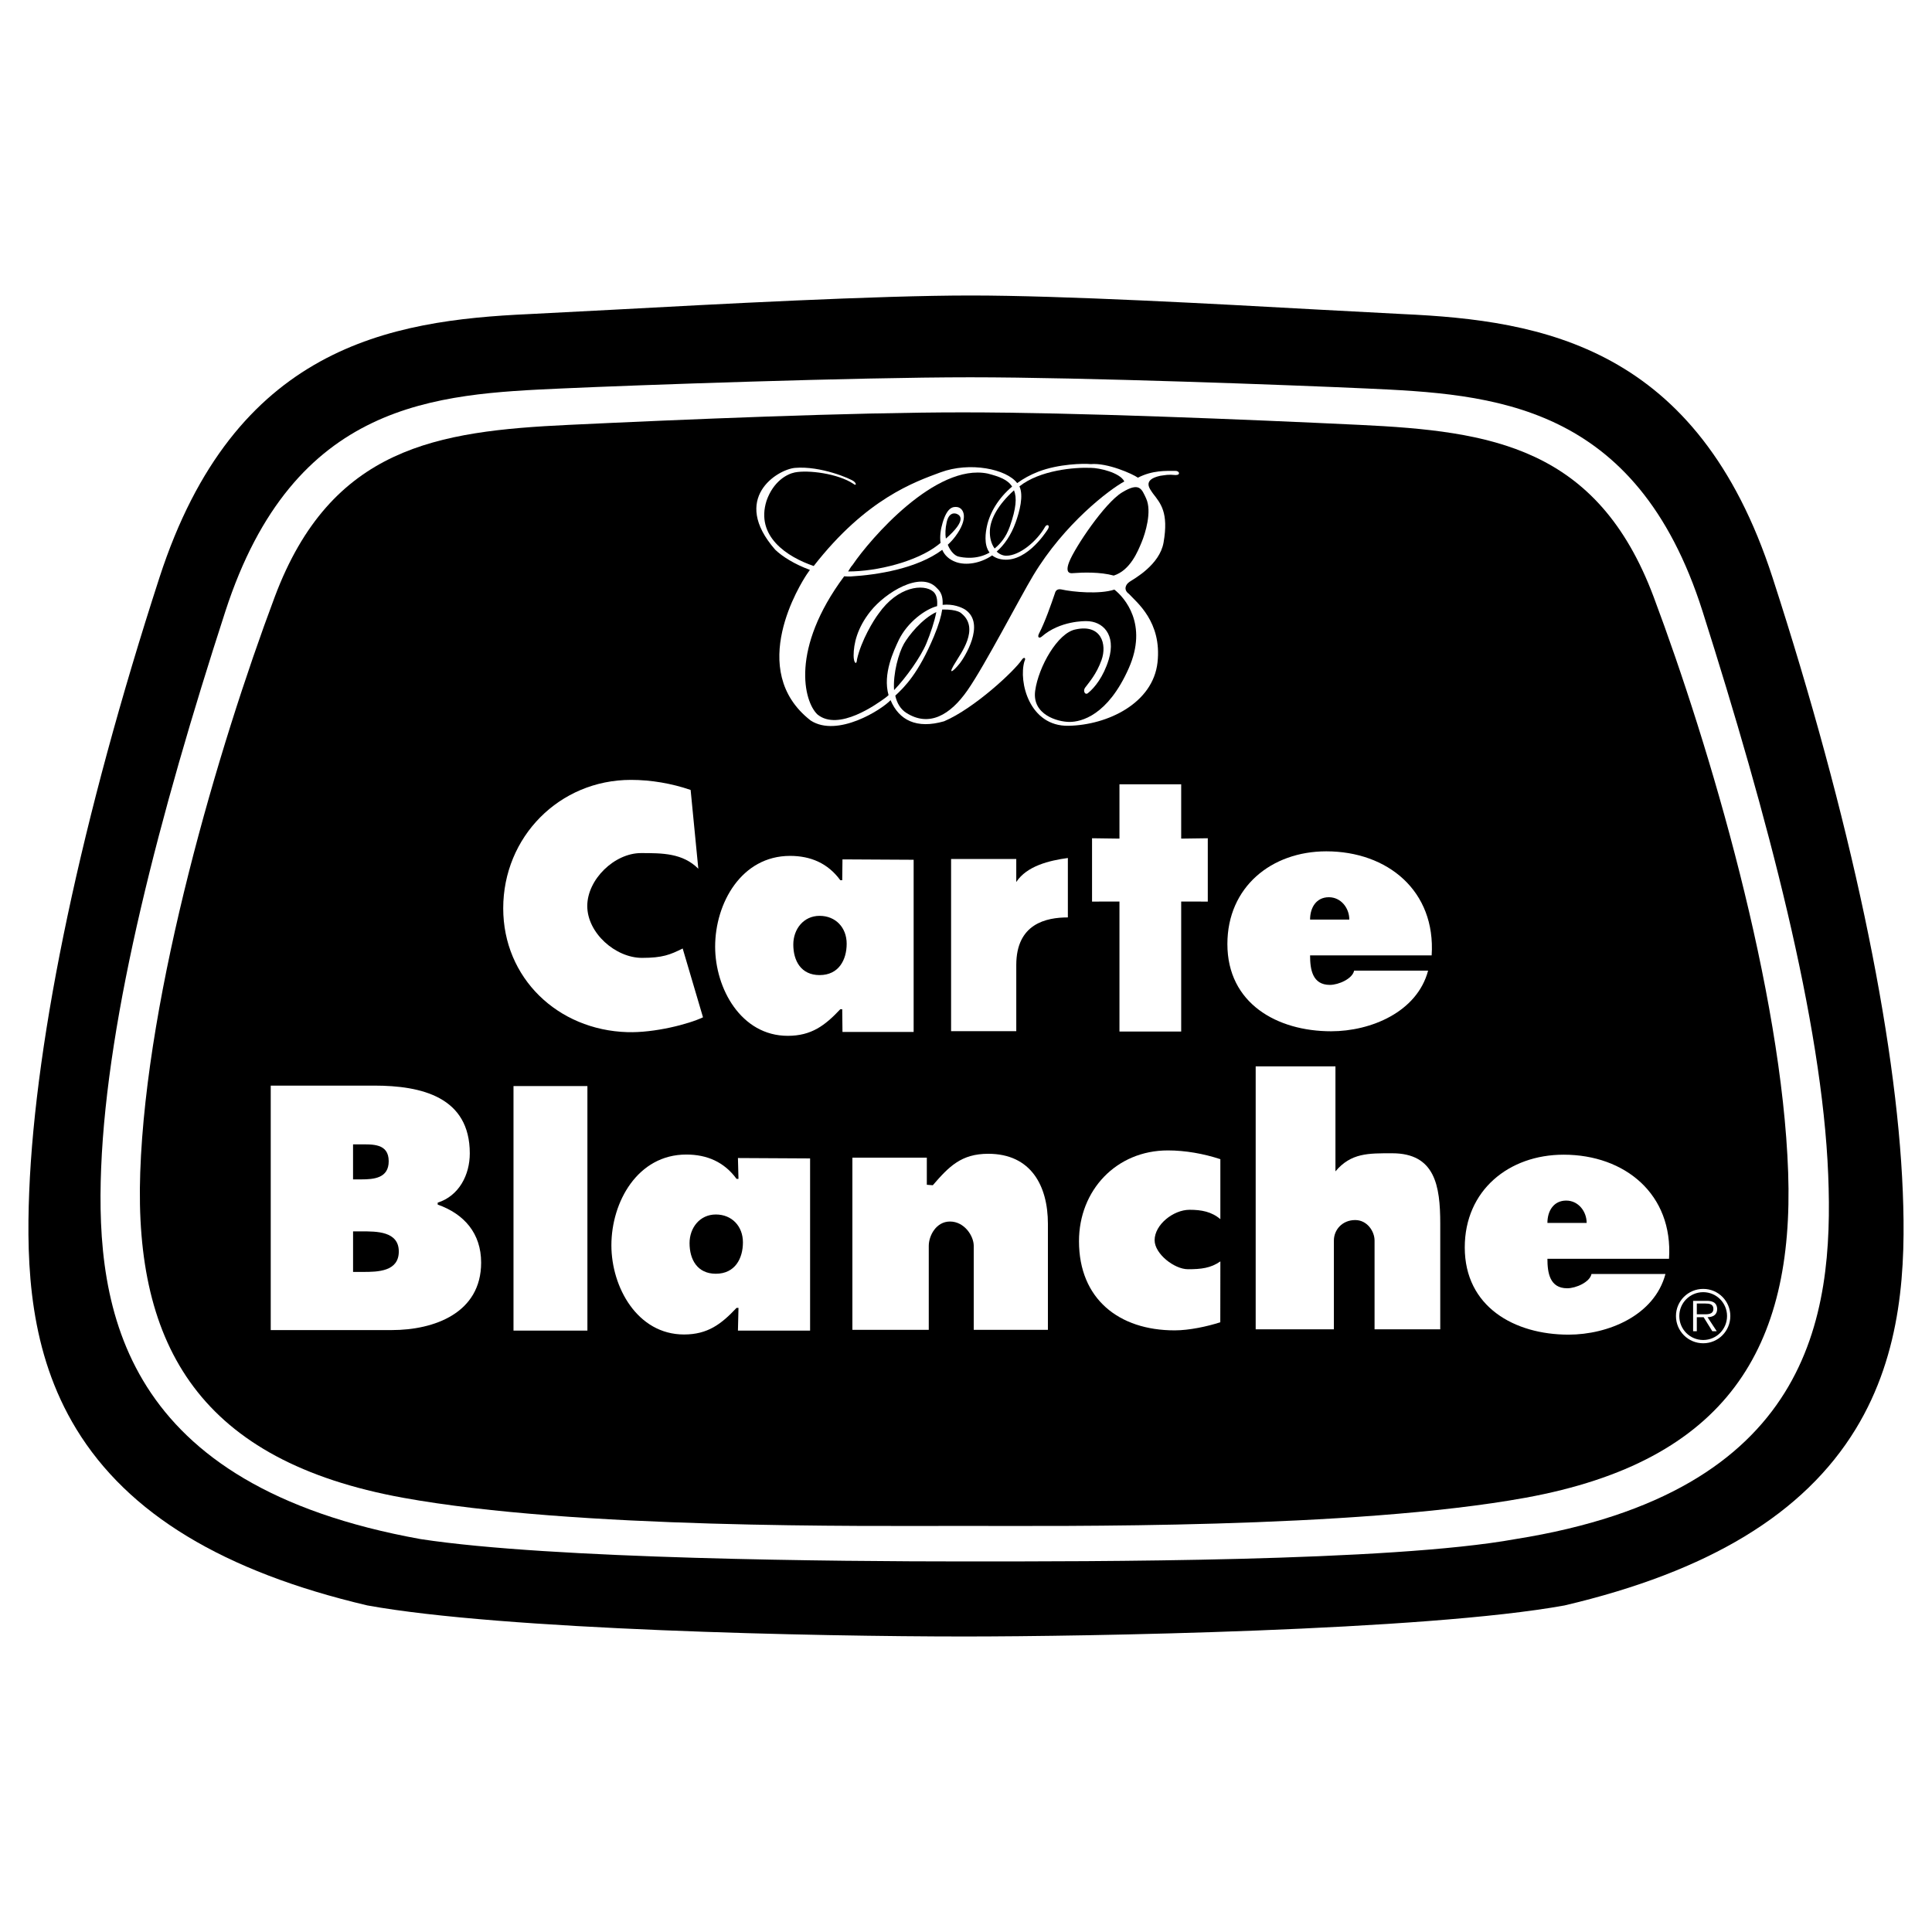 <?xml version="1.0" encoding="utf-8"?>
<!-- Generator: Adobe Illustrator 13.0.0, SVG Export Plug-In . SVG Version: 6.00 Build 14948)  -->
<!DOCTYPE svg PUBLIC "-//W3C//DTD SVG 1.0//EN" "http://www.w3.org/TR/2001/REC-SVG-20010904/DTD/svg10.dtd">
<svg version="1.0" id="Layer_1" xmlns="http://www.w3.org/2000/svg" xmlns:xlink="http://www.w3.org/1999/xlink" x="0px" y="0px"
	 width="192.756px" height="192.756px" viewBox="0 0 192.756 192.756" enable-background="new 0 0 192.756 192.756"
	 xml:space="preserve">
<g>
	<polygon fill-rule="evenodd" clip-rule="evenodd" fill="#FFFFFF" points="0,0 192.756,0 192.756,192.756 0,192.756 0,0 	"/>
	<path fill-rule="evenodd" clip-rule="evenodd" d="M96.224,163.273c11.914,0,45.894-0.557,59.868-3.098
		c14.392-3.385,23.886-9.141,29.048-17.596c4.672-7.652,4.999-16.258,4.702-23.668c-0.623-15.607-5.239-37.377-12.998-61.299
		c-7.473-23.039-22.955-25.644-36.881-26.277l-8.574-0.454c-10.083-0.558-25.321-1.4-34.547-1.4c-9.368,0-25.282,0.859-35.812,1.427
		l-8.234,0.427c-13.927,0.633-29.411,3.238-36.883,26.277C8.155,81.529,3.539,103.299,2.914,118.912
		c-0.296,7.41,0.031,16.016,4.703,23.668c5.163,8.455,14.657,14.211,29.026,17.592C50.141,162.625,81.516,163.273,96.224,163.273
		L96.224,163.273z"/>
	<path fill-rule="evenodd" clip-rule="evenodd" d="M36.858,159.256c-14.112-3.32-23.415-8.936-28.44-17.166
		c-4.541-7.438-4.856-15.871-4.565-23.141c0.622-15.529,5.222-37.21,12.953-61.046c7.287-22.468,22.419-25.01,36.032-25.628
		l8.243-0.428c10.52-0.568,26.418-1.425,35.761-1.425c9.201,0,24.422,0.842,34.496,1.399l8.583,0.455
		c13.611,0.618,28.743,3.16,36.03,25.628c7.733,23.842,12.334,45.522,12.953,61.046c0.291,7.27-0.024,15.703-4.565,23.141
		c-5.024,8.23-14.327,13.846-28.438,17.166c-13.883,2.523-47.787,3.078-59.677,3.078C84.419,162.334,50.74,161.779,36.858,159.256
		L36.858,159.256z"/>
	<path fill-rule="evenodd" clip-rule="evenodd" fill="#FFFFFF" d="M96.246,155.785c12.519,0,42.428,0.049,54.948-2.229
		c29.424-4.682,31.776-22.107,31.207-36.334c-0.613-15.355-6.075-35.875-12.534-56.221c-6.636-20.906-21.054-21.675-33.572-22.244
		c-7.413-0.336-28.11-1.115-39.491-1.115c-11.381,0-33.336,0.778-40.747,1.115c-12.52,0.569-26.746,1.188-33.575,22.244
		c-6.586,20.306-11.777,40.198-12.391,55.551c-0.569,14.227,2.163,31.654,31.876,37.004
		C55.052,155.562,83.726,155.785,96.246,155.785L96.246,155.785z"/>
	<path fill-rule="evenodd" clip-rule="evenodd" d="M96.066,152.24c9.674,0,38.961,0.312,56.125-2.809
		c20.115-3.658,26.817-14.99,26.214-32.455c-0.624-18.1-7.802-42.442-13.419-57.422c-5.617-14.979-16.228-16.54-29.335-17.164
		c-11.376-0.541-28.351-1.248-39.585-1.248c-11.234,0-27.946,0.708-39.321,1.248c-13.107,0.625-23.718,2.185-29.335,17.164
		c-5.617,14.98-12.795,39.323-13.419,57.422c-0.603,17.465,6.099,28.797,26.214,32.455C57.369,152.553,86.392,152.24,96.066,152.24
		L96.066,152.24z"/>
	<path fill-rule="evenodd" clip-rule="evenodd" fill="#FFFFFF" d="M27.011,108.311h10.318c4.724,0,9.542,1.131,9.542,6.762
		c0,2.133-1.066,4.236-3.203,4.916v0.193c2.654,0.939,4.335,2.879,4.335,5.791c0,5.014-4.658,6.729-8.927,6.729H27.011V108.311
		L27.011,108.311z"/>
	<path fill-rule="evenodd" clip-rule="evenodd" fill="#FFFFFF" d="M69.671,86.673c-1.56-1.561-3.589-1.561-5.717-1.561
		c-2.652,0-5.362,2.629-5.362,5.282c0,2.684,2.809,5.173,5.462,5.173c2.039,0,2.809-0.312,4.057-0.936l2.028,6.866
		c-1.423,0.678-4.836,1.561-7.542,1.48c-6.953-0.205-12.391-5.402-12.391-12.356c0-7.118,5.596-12.812,12.745-12.812
		c2.006,0,4.077,0.357,5.953,1.004L69.671,86.673L69.671,86.673z"/>
	<path fill-rule="evenodd" clip-rule="evenodd" fill="#FFFFFF" d="M73.679,130.488h-0.193c-1.521,1.619-2.88,2.654-5.241,2.654
		c-4.658,0-7.246-4.723-7.246-8.896c0-4.334,2.62-9.057,7.472-9.057c2.07,0,3.784,0.744,5.014,2.426h0.193l-0.054-2.078l7.199,0.039
		v17.178h-7.199L73.679,130.488L73.679,130.488z"/>
	<path fill-rule="evenodd" clip-rule="evenodd" d="M71.42,127.082c1.917,0,2.702-1.527,2.702-3.133c0-1.604-1.097-2.779-2.702-2.779
		s-2.623,1.332-2.623,2.857C68.797,125.672,69.58,127.082,71.42,127.082L71.42,127.082z"/>
	<path fill-rule="evenodd" clip-rule="evenodd" fill="#FFFFFF" d="M121.756,121.637c-0.872-0.744-1.876-0.936-3.072-0.936
		c-1.616,0-3.488,1.482-3.488,3.035c0,1.359,1.967,2.895,3.325,2.895c1.295,0,2.266-0.102,3.235-0.781l-0.007,6.072
		c-1.295,0.42-3.098,0.809-4.553,0.809c-5.564,0-9.545-3.139-9.545-8.898c0-5.076,3.721-9.055,8.865-9.055
		c1.746,0,3.558,0.322,5.239,0.873V121.637L121.756,121.637z"/>
	<path fill-rule="evenodd" clip-rule="evenodd" fill="#FFFFFF" d="M133.237,106.393h-7.957v26.234h7.802v-8.863
		c0-1.068,0.835-2.039,2.13-2.039c1.196,0,1.928,1.133,1.928,2.039v8.863h6.554v-10.545c0-3.785-0.524-7.02-4.796-7.02
		c-2.393,0-4.106-0.039-5.66,1.805V106.393L133.237,106.393z"/>
	<path fill-rule="evenodd" clip-rule="evenodd" fill="#FFFFFF" d="M106.542,91.531c-2.167,0-5.148,0.625-5.148,4.749v6.598H94.89
		V85.701h6.503v2.297c1.058-1.609,3.296-2.144,5.148-2.396V91.531L106.542,91.531z"/>
	<polygon fill-rule="evenodd" clip-rule="evenodd" fill="#FFFFFF" points="117.847,83.669 120.501,83.632 120.501,89.952 
		117.847,89.945 117.847,102.918 111.689,102.918 111.689,89.945 108.953,89.952 108.953,83.632 111.689,83.669 111.689,78.249 
		117.847,78.249 117.847,83.669 	"/>
	<polygon fill-rule="evenodd" clip-rule="evenodd" fill="#FFFFFF" points="51.232,108.357 58.606,108.357 58.606,132.754 
		51.232,132.754 51.232,108.357 	"/>
	<path fill-rule="evenodd" clip-rule="evenodd" fill="#FFFFFF" d="M154.386,125.588c0,1.391,0.227,2.943,1.975,2.943
		c0.874,0,2.26-0.615,2.422-1.424h7.379c-1.099,4.141-5.725,6.051-9.671,6.051c-5.403,0-10.352-2.781-10.352-8.703
		c0-5.693,4.399-9.252,9.867-9.252c6.112,0,10.933,3.947,10.512,10.385H154.386L154.386,125.588z"/>
	<path fill-rule="evenodd" clip-rule="evenodd" d="M158.301,122.012c0-1.162-0.84-2.23-2.037-2.23c-1.262,0-1.878,1.035-1.878,2.23
		H158.301L158.301,122.012z"/>
	<path fill-rule="evenodd" clip-rule="evenodd" fill="#FFFFFF" d="M92.469,118.205l0.597,0.047c1.618-1.875,2.846-3.139,5.531-3.139
		c4.27,0,5.953,3.203,5.953,6.986v10.578h-7.4v-8.377c0-1.002-0.945-2.428-2.368-2.428c-1.393,0-2.119,1.426-2.119,2.428v8.377
		h-7.62v-17.176h7.426V118.205L92.469,118.205z"/>
	<path fill-rule="evenodd" clip-rule="evenodd" fill="#FFFFFF" d="M84.029,100.691h-0.192c-1.521,1.619-2.88,2.654-5.241,2.654
		c-4.658,0-7.246-4.723-7.246-8.897c0-4.333,2.62-9.056,7.472-9.056c2.07,0,3.784,0.744,5.015,2.426h0.192l0.025-2.078l7.1,0.039
		v17.177h-7.1L84.029,100.691L84.029,100.691z"/>
	<path fill-rule="evenodd" clip-rule="evenodd" d="M81.771,97.285c1.917,0,2.702-1.526,2.702-3.132c0-1.604-1.097-2.779-2.702-2.779
		s-2.623,1.333-2.623,2.857C79.147,95.875,79.93,97.285,81.771,97.285L81.771,97.285z"/>
	<path fill-rule="evenodd" clip-rule="evenodd" fill="#FFFFFF" d="M130.707,95.322c0,1.389,0.227,2.941,1.974,2.941
		c0.872,0,2.258-0.613,2.42-1.422h7.381c-1.1,4.141-5.726,6.049-9.672,6.049c-5.401,0-10.353-2.781-10.353-8.703
		c0-5.692,4.401-9.25,9.867-9.25c6.115,0,10.934,3.946,10.513,10.384H130.707L130.707,95.322z"/>
	<path fill-rule="evenodd" clip-rule="evenodd" d="M134.621,91.747c0-1.165-0.842-2.231-2.038-2.231
		c-1.261,0-1.876,1.034-1.876,2.231H134.621L134.621,91.747z"/>
	<path fill-rule="evenodd" clip-rule="evenodd" d="M36.033,117.668c1.292,0,2.748-0.129,2.748-1.812
		c0-1.809-1.649-1.682-2.942-1.682h-0.615v3.494H36.033L36.033,117.668z"/>
	<path fill-rule="evenodd" clip-rule="evenodd" d="M35.226,126.9h1.002c1.457,0,3.56-0.031,3.56-2.039
		c0-2.037-2.265-2.006-3.688-2.006h-0.874V126.9L35.226,126.9z"/>
	<path fill-rule="evenodd" clip-rule="evenodd" fill="#FFFFFF" d="M167.211,131.299c0-1.492,1.213-2.705,2.719-2.705
		c1.498,0,2.705,1.213,2.705,2.705c0,1.504-1.207,2.719-2.705,2.719C168.424,134.018,167.211,132.803,167.211,131.299
		L167.211,131.299z"/>
	<path fill-rule="evenodd" clip-rule="evenodd" d="M172.308,131.299c0-1.314-1.065-2.379-2.378-2.379
		c-1.321,0-2.386,1.064-2.386,2.379c0,1.328,1.064,2.393,2.386,2.393C171.242,133.691,172.308,132.627,172.308,131.299
		L172.308,131.299z"/>
	<path fill-rule="evenodd" clip-rule="evenodd" fill="#FFFFFF" d="M171.28,132.818h-0.441l-0.866-1.398h-0.682v1.398h-0.369v-3.031
		h1.321c0.256,0,0.511,0.014,0.739,0.148c0.226,0.127,0.34,0.398,0.34,0.652c0,0.598-0.419,0.818-0.959,0.832L171.28,132.818
		L171.28,132.818z"/>
	<path fill-rule="evenodd" clip-rule="evenodd" d="M169.859,131.125c0.425,0,1.086,0.07,1.086-0.547
		c0-0.469-0.411-0.525-0.788-0.525h-0.866v1.072H169.859L169.859,131.125z"/>
	<path fill-rule="evenodd" clip-rule="evenodd" fill="#FFFFFF" d="M81.184,56.471c5.253-6.74,10.103-8.398,12.634-9.338
		c2.962-1.101,6.604-0.335,7.667,1.068c0.616-0.449,1.322-0.839,2.113-1.144c2.021-0.777,4.515-0.827,5.229-0.752
		c1.655-0.15,4.176,0.978,4.702,1.354c1.467-0.752,2.784-0.677,3.762-0.677c0.376,0,0.526,0.414,0,0.414
		c-0.79-0.075-0.94,0-1.542,0.075c-1.843,0.414-1.016,1.317-0.715,1.769c0.753,0.978,1.58,1.88,1.054,4.89
		c-0.392,2.234-2.935,3.611-3.386,3.912c-0.451,0.301-0.602,0.828-0.075,1.204c0.752,0.828,3.31,2.784,2.858,6.846
		c-0.451,4.063-4.965,6.245-8.877,6.32s-5.004-4.401-4.401-6.433c0.188-0.338-0.037-0.489-0.263-0.15
		c-0.715,1.091-4.74,4.853-7.75,6.132c-2.744,0.794-4.504-0.106-5.341-2.107c-0.865,0.94-5.304,3.762-7.975,2.031
		c-6.47-5.041-0.978-13.692-0.376-14.595c0.104-0.142,0.199-0.295,0.303-0.433c-1.503-0.546-2.764-1.334-3.463-2.013
		c-4.476-5.115,0.207-7.993,1.957-8.162c2.558-0.226,5.604,1.091,5.905,1.354c0.301,0.263,0.188,0.451-0.075,0.226
		c-1.542-1.016-4.476-1.392-5.83-1.128c-0.793,0.158-2.142,0.895-2.821,2.821C75.355,53.52,78.544,55.569,81.184,56.471
		L81.184,56.471z"/>
	<path fill-rule="evenodd" clip-rule="evenodd" d="M94.369,53.736c-0.076-0.457-0.054-1.026,0.081-1.635
		c0.226-1.016,0.828-0.94,1.091-0.79C95.722,51.414,96.526,51.852,94.369,53.736L94.369,53.736z"/>
	<path fill-rule="evenodd" clip-rule="evenodd" d="M105.876,58.805c1.181,0.267,3.852,0.502,5.304,0.019
		c1.016,0.79,3.386,3.46,1.43,7.861c-2.092,4.706-4.739,5.342-5.906,5.342c-1.166,0-3.762-0.714-3.423-3.122
		c0.339-2.407,2.257-5.768,4.025-6.106c2.558-0.564,3.159,1.467,2.596,3.047c-0.513,1.435-1.242,2.219-1.655,2.783
		c-0.226,0.339,0.037,0.79,0.338,0.489c0.603-0.489,1.505-1.58,2.031-3.311c0.764-2.506-0.602-3.837-2.219-3.837
		c-0.129,0-2.633-0.062-4.477,1.555c-0.226,0.188-0.451,0.075-0.263-0.301c0.607-1.172,1.218-2.931,1.596-4.044
		C105.331,58.861,105.557,58.749,105.876,58.805L105.876,58.805z"/>
	<path fill-rule="evenodd" clip-rule="evenodd" d="M106.677,56.053c0.592-1.48,3.536-5.868,5.267-6.921
		c1.73-1.054,1.956-0.376,2.407,0.602c0.593,1.283-0.075,3.461-0.451,4.363c-0.376,0.903-1.128,2.802-2.783,3.329
		c-1.354-0.376-3.085-0.319-4.062-0.244C106.451,57.257,106.376,56.805,106.677,56.053L106.677,56.053z"/>
	<path fill-rule="evenodd" clip-rule="evenodd" d="M93.416,61.066c-0.183,0.976-0.592,2.152-0.978,3.097
		c-0.575,1.406-2.08,3.489-3.235,4.689c-0.121-1.659,0.468-3.723,0.978-4.614C90.648,63.419,91.971,61.747,93.416,61.066
		L93.416,61.066z"/>
	<path fill-rule="evenodd" clip-rule="evenodd" d="M101.167,48.917c0.297,0.744,0.223,1.784-0.41,3.594
		c-0.382,1.091-0.944,1.737-1.524,2.214c-0.317-0.437-0.515-1.067-0.47-1.838C98.829,51.752,99.587,50.344,101.167,48.917
		L101.167,48.917z"/>
	<path fill-rule="evenodd" clip-rule="evenodd" d="M94.005,60.811c-0.098,0.66-0.344,1.528-0.828,2.683
		c-1.555,3.71-2.923,5.043-3.854,5.911c0.158,0.732,0.513,1.348,1.109,1.725c2.257,1.43,4.363,0.226,6.094-2.257
		c1.73-2.482,5.212-9.214,6.545-11.435c3.126-5.21,7.619-8.594,9.103-9.404c-0.451-0.903-2.558-1.354-3.311-1.354
		c-1.655-0.075-5.124,0.228-7.155,1.846c0.439,0.924,0.009,2.518-0.367,3.571c-0.467,1.307-1.145,2.268-1.901,2.935
		c0.282,0.269,0.626,0.413,0.961,0.413c1.316,0,3.047-1.429,3.874-2.896c0.188-0.301,0.527-0.15,0.264,0.263
		c-0.264,0.414-2.371,3.621-4.891,2.934c-0.251-0.069-0.489-0.198-0.662-0.332c-1.214,0.823-2.625,1.005-3.588,0.67
		c-0.701-0.243-1.162-0.692-1.391-1.227c-2.502,1.867-6.458,2.5-9.142,2.657c-0.226,0.013-0.417-0.01-0.643-0.016
		c-5.389,7.25-4.028,12.494-2.667,13.783c2.106,1.73,5.943-1.053,6.771-1.655c0.102-0.068,0.198-0.162,0.325-0.272
		c-0.603-2.112,0.524-4.439,1.029-5.52c0.879-1.783,2.647-3.061,3.814-3.359c0.052-0.639-0.043-1.164-0.392-1.456
		c-0.94-0.79-3.51-0.559-5.454,2.219c-0.489,0.64-1.73,2.671-2.145,4.552c-0.037,0.639-0.338,0.339-0.338-0.376
		c0-1.167,0.344-2.753,1.692-4.439c1.504-1.881,4.965-3.987,6.545-2.37c0.191,0.215,0.709,0.52,0.642,1.739
		c1.049-0.109,1.882,0.243,2.255,0.48c2.106,1.43-0.162,4.881-0.527,5.342c-0.715,0.902-1.317,1.278-0.376-0.188
		c0.376-0.677,2.407-3.272,0.526-4.777C95.923,61.2,95.59,60.782,94.005,60.811L94.005,60.811z"/>
	<path fill-rule="evenodd" clip-rule="evenodd" d="M93.844,54.164c-0.092,0.075-0.189,0.151-0.29,0.23
		c-2.069,1.61-6.022,2.629-8.934,2.62c0.149-0.22,0.226-0.414,0.452-0.665c1.73-2.558,8.275-10.156,13.467-9.103
		c1.139,0.293,1.998,0.599,2.44,1.299c-1.381,1.163-2.232,2.622-2.516,3.967c-0.12,0.564-0.336,1.832,0.267,2.618
		c-1.301,0.754-2.69,0.5-3.126,0.392c-0.328-0.083-0.775-0.492-1.044-1.173c0.282-0.259,0.538-0.539,0.762-0.84
		c1.316-1.768,0.865-2.784,0.208-2.916c-0.49-0.075-1.035,0.057-1.486,1.562c-0.196,0.653-0.296,1.36-0.205,2L93.844,54.164
		L93.844,54.164z"/>
</g>
</svg>
